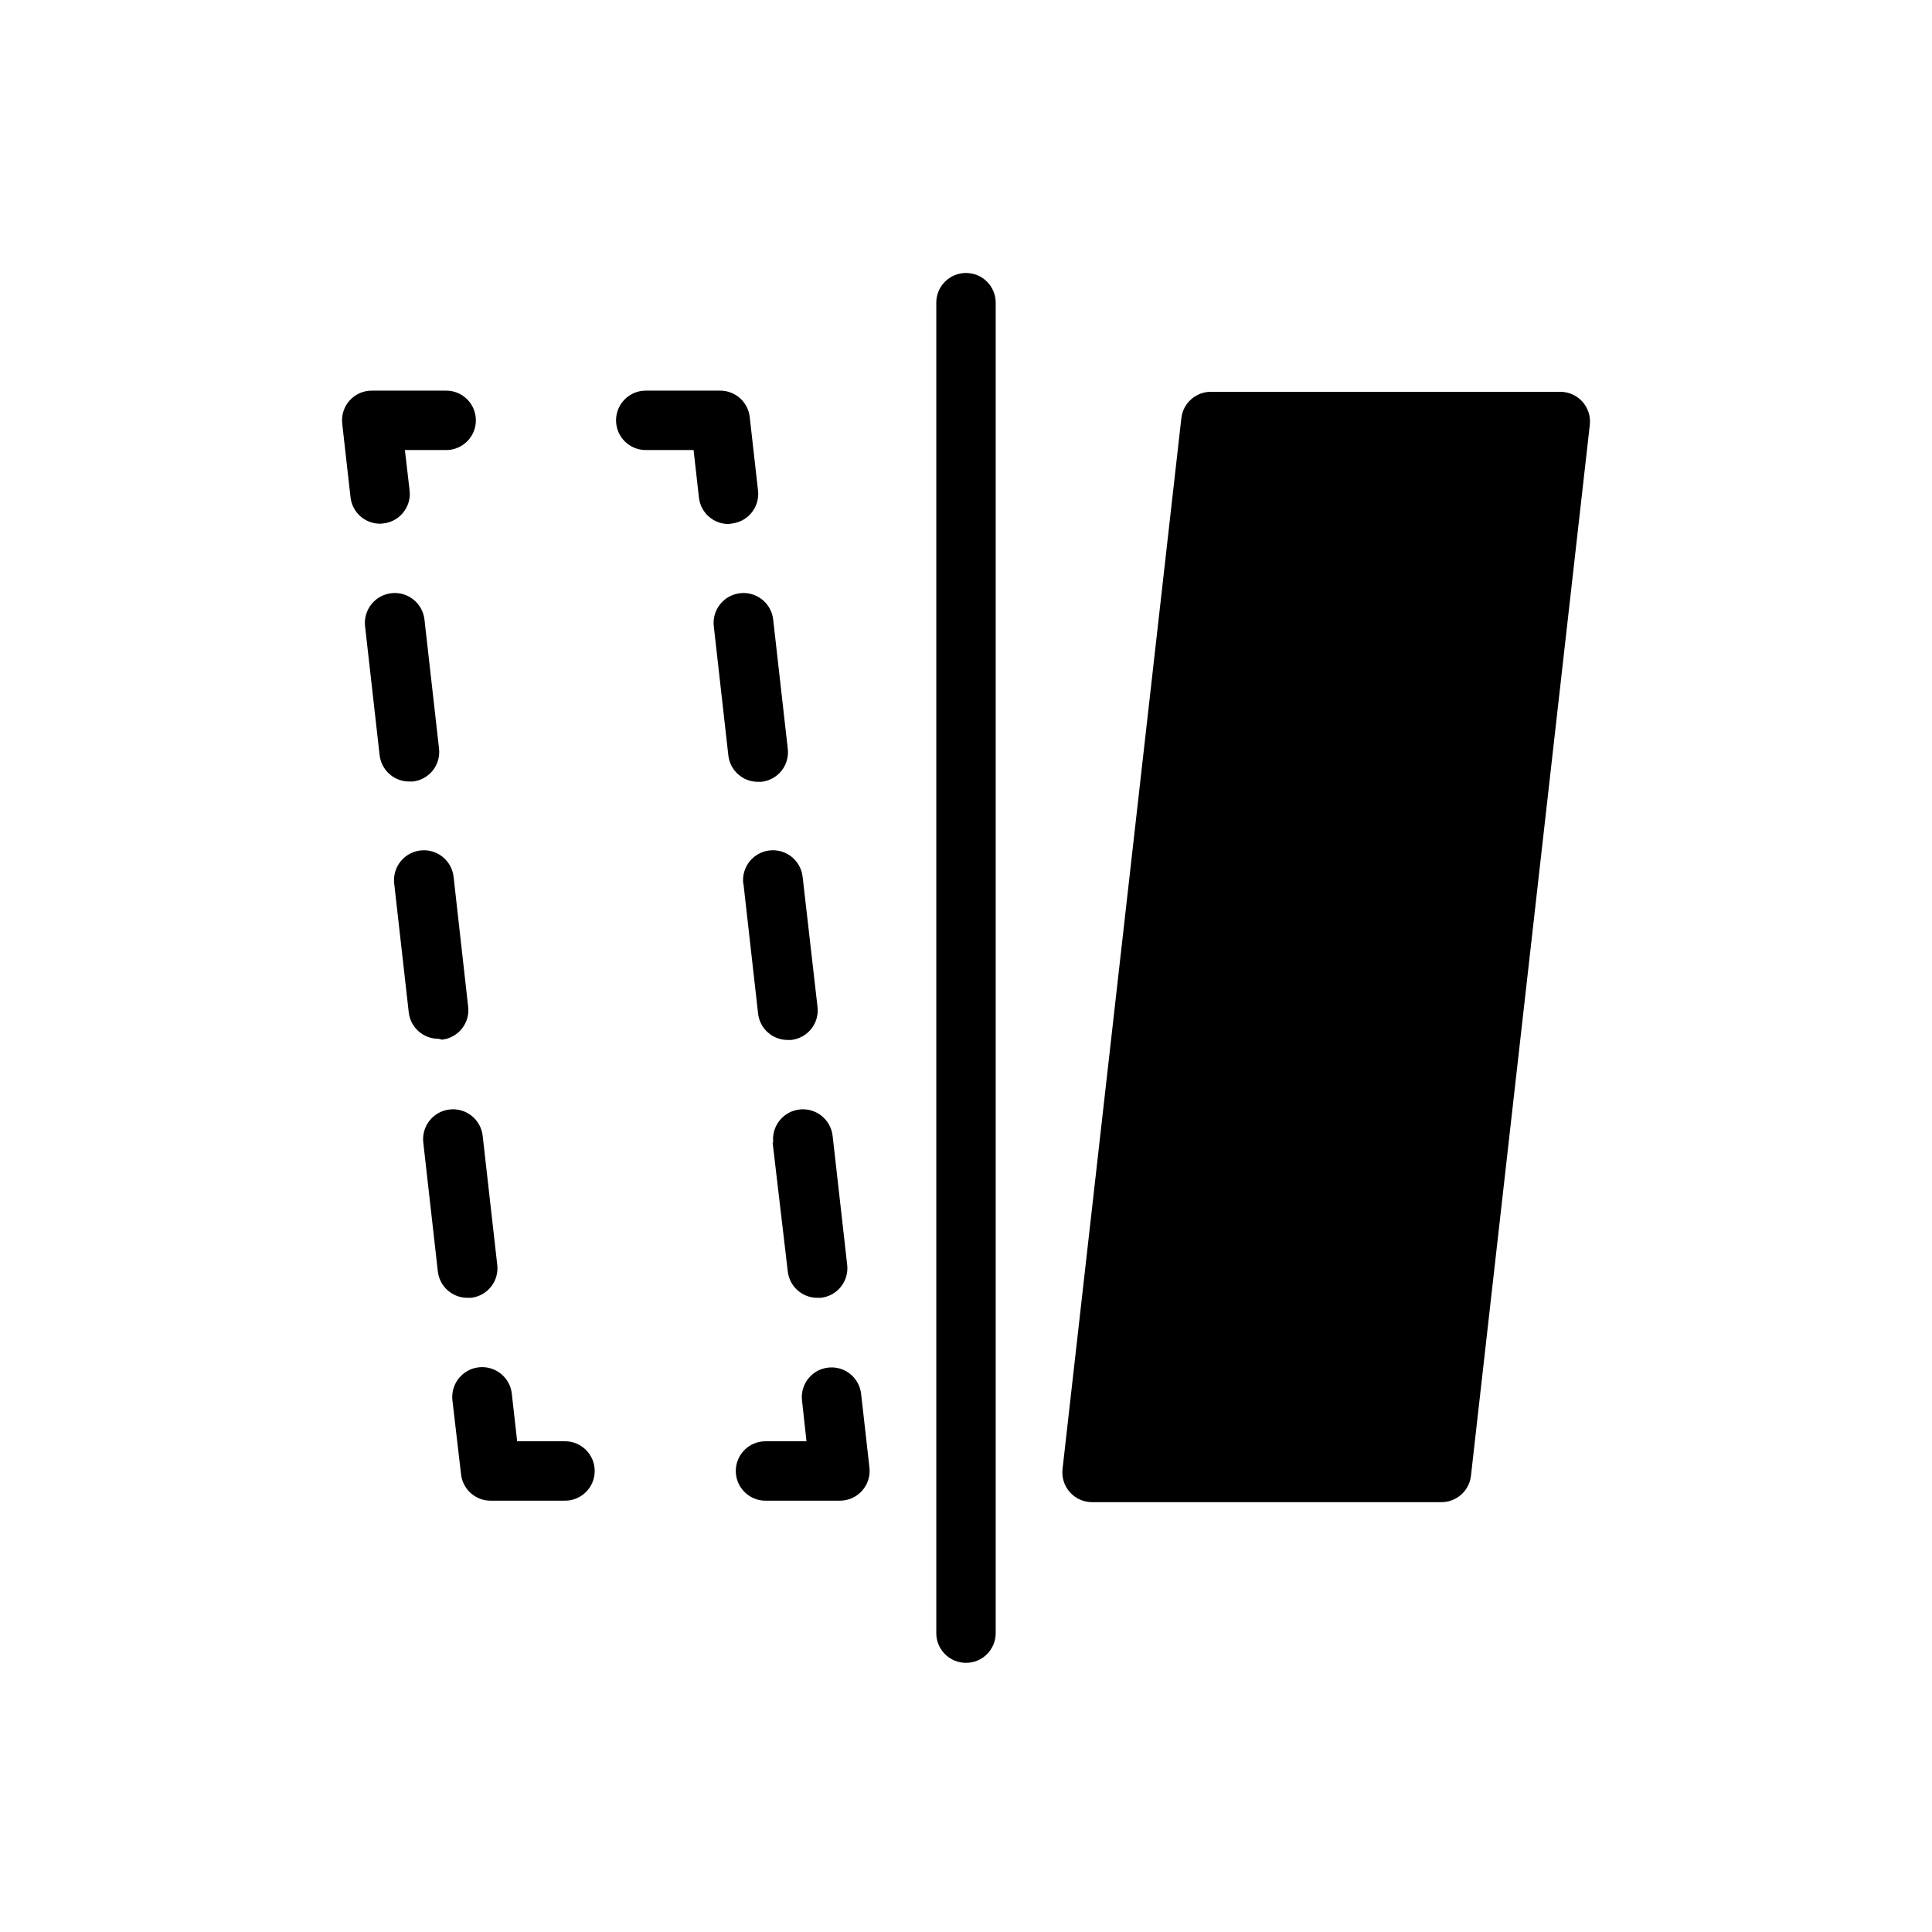 <?xml version="1.0" encoding="UTF-8"?>
<!-- Uploaded to: SVG Repo, www.svgrepo.com, Generator: SVG Repo Mixer Tools -->
<svg fill="#000000" width="800px" height="800px" version="1.1" viewBox="144 144 512 512" xmlns="http://www.w3.org/2000/svg">
 <g>
  <path d="m400 216.34c-4.348 0-7.875 3.523-7.875 7.871v352.59c0 4.348 3.527 7.871 7.875 7.871s7.871-3.523 7.871-7.871v-352.59c0-2.086-0.828-4.09-2.305-5.566-1.477-1.477-3.481-2.305-5.566-2.305z"/>
  <path d="m363.47 506.43c-2.078 0.234-3.977 1.289-5.277 2.93-1.301 1.641-1.895 3.731-1.648 5.809l1.18 10.781h-10.863c-4.348 0-7.871 3.527-7.871 7.875 0 4.348 3.523 7.871 7.871 7.871h19.68c2.246 0.012 4.391-0.934 5.894-2.602 1.504-1.672 2.223-3.902 1.977-6.137l-2.203-19.523c-0.219-2.094-1.266-4.012-2.906-5.328-1.641-1.316-3.742-1.922-5.832-1.676z"/>
  <path d="m293.73 525.95h-12.676l-1.418-12.594h0.004c-0.48-4.348-4.391-7.484-8.738-7.008-4.348 0.48-7.484 4.391-7.008 8.738l2.285 19.602c0.441 4.008 3.84 7.031 7.871 7.008h19.68c4.348 0 7.871-3.523 7.871-7.871 0-4.348-3.523-7.875-7.871-7.875z"/>
  <path d="m261.14 419.52c2.078-0.234 3.977-1.289 5.277-2.93 1.301-1.641 1.895-3.731 1.648-5.809l-3.856-34.398c-0.48-4.348-4.391-7.484-8.738-7.008-4.348 0.48-7.484 4.391-7.008 8.738l3.856 34.164h0.004c0.441 4.008 3.84 7.031 7.871 7.008z"/>
  <path d="m253.42 351.11c2.078-0.238 3.977-1.293 5.277-2.93 1.301-1.641 1.895-3.731 1.648-5.809l-3.856-34.164c-0.48-4.348-4.391-7.484-8.738-7.008-4.348 0.48-7.484 4.391-7.008 8.738l3.856 34.164h0.004c0.441 4.008 3.84 7.031 7.871 7.008z"/>
  <path d="m268.85 487.93c2.078-0.238 3.977-1.293 5.277-2.93 1.301-1.641 1.895-3.731 1.648-5.809l-3.856-34.164c-0.48-4.348-4.391-7.484-8.738-7.008-4.348 0.48-7.484 4.391-7.008 8.738l3.856 34.164h0.004c0.441 4.008 3.84 7.031 7.871 7.008z"/>
  <path d="m245.63 282.71c4.293-0.496 7.387-4.363 6.926-8.66l-1.258-10.785h10.941c4.348 0 7.871-3.523 7.871-7.871s-3.523-7.875-7.871-7.875h-19.68c-2.246-0.012-4.394 0.934-5.898 2.606-1.504 1.668-2.223 3.902-1.973 6.133l2.203 19.523c0.441 4.008 3.84 7.031 7.871 7.008z"/>
  <path d="m338.12 282.71c4.231-0.574 7.234-4.418 6.769-8.66l-2.203-19.523c-0.445-4.008-3.844-7.031-7.875-7.008h-19.68c-4.348 0-7.871 3.527-7.871 7.875s3.523 7.871 7.871 7.871h12.676l1.418 12.594c0.441 4.008 3.84 7.031 7.871 7.008z"/>
  <path d="m341.04 378.35 3.859 34.242c0.441 4.008 3.84 7.031 7.871 7.008h0.867c2.109-0.219 4.039-1.277 5.359-2.934 1.316-1.66 1.91-3.781 1.645-5.887l-3.934-34.398c-0.48-4.348-4.391-7.484-8.738-7.008-4.348 0.48-7.484 4.391-7.008 8.738z"/>
  <path d="m348.75 446.76 4.016 34.164c0.445 4.008 3.844 7.031 7.871 7.008h0.867c2.094-0.219 4.012-1.266 5.328-2.906 1.316-1.641 1.922-3.742 1.68-5.832l-3.856-34.164h-0.004c-0.477-4.348-4.391-7.484-8.738-7.008-4.348 0.48-7.484 4.391-7.004 8.738z"/>
  <path d="m344.89 351.19h0.867c2.106-0.215 4.039-1.273 5.359-2.934 1.316-1.66 1.91-3.781 1.645-5.883l-3.856-34.164c-0.48-4.348-4.391-7.484-8.738-7.008-4.348 0.48-7.484 4.391-7.008 8.738l3.859 34.246c0.441 4.004 3.84 7.027 7.871 7.004z"/>
  <path d="m563.34 250.43c-1.508-1.668-3.656-2.613-5.906-2.598h-92.496c-4.031-0.023-7.426 3-7.871 7.008l-31.488 278.51c-0.246 2.231 0.473 4.465 1.977 6.133 1.504 1.672 3.648 2.617 5.894 2.606h92.496c4.031 0.023 7.43-3 7.875-7.008l31.488-278.43c0.273-2.258-0.445-4.527-1.969-6.219z"/>
 </g>
</svg>